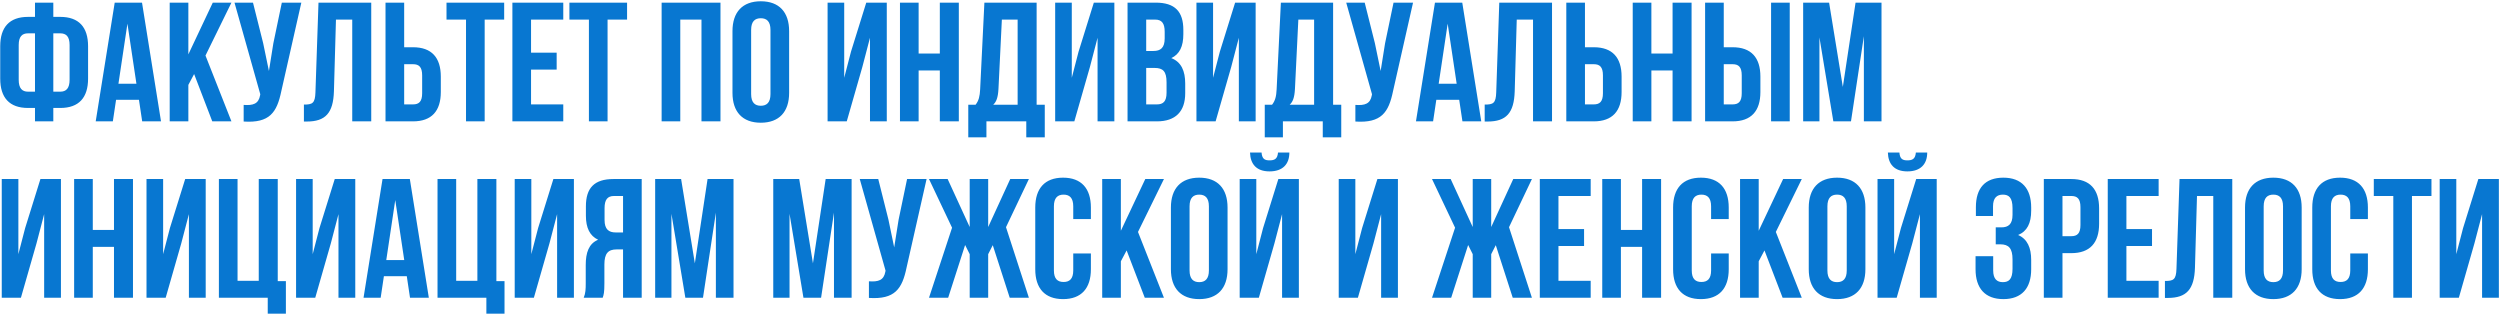 <?xml version="1.0" encoding="UTF-8"?> <svg xmlns="http://www.w3.org/2000/svg" width="737" height="93" viewBox="0 0 737 93" fill="none"> <path d="M10.316 35.777V31.827H8.266C2.766 31.827 0.066 28.777 0.066 23.177V13.627C0.066 8.027 2.766 4.977 8.266 4.977H10.316V0.777H15.716V4.977H17.766C23.266 4.977 25.966 8.027 25.966 13.627V23.177C25.966 28.777 23.266 31.827 17.766 31.827H15.716V35.777H10.316ZM17.766 9.827H15.716V27.027H17.766C19.516 27.027 20.516 26.027 20.516 23.527V13.277C20.516 10.777 19.516 9.827 17.766 9.827ZM10.316 27.027V9.827H8.266C6.516 9.827 5.516 10.777 5.516 13.277V23.527C5.516 26.027 6.516 27.027 8.266 27.027H10.316ZM41.866 0.777L47.466 35.777H41.916L40.966 29.427H34.216L33.266 35.777H28.216L33.816 0.777H41.866ZM37.566 6.977L34.916 24.677H40.216L37.566 6.977ZM62.577 35.777L57.227 21.827L55.527 25.027V35.777H50.027V0.777H55.527V16.027L62.727 0.777H68.227L60.577 16.377L68.227 35.777H62.577ZM88.831 0.777L82.93 26.877C81.63 33.177 79.481 36.327 71.831 35.827V30.927C74.63 31.127 76.231 30.627 76.68 28.077L76.731 27.777L69.13 0.777H74.581L77.581 12.727L79.281 20.927L80.581 12.777L83.081 0.777H88.831ZM89.591 35.827V30.827C92.091 30.827 92.891 30.477 92.991 27.227L93.891 0.777H109.441V35.777H103.841V5.777H99.041L98.441 26.927C98.241 33.327 95.941 35.827 90.441 35.827H89.591ZM121.75 35.777H113.65V0.777H119.15V13.927H121.75C127.25 13.927 129.95 16.977 129.95 22.577V27.127C129.95 32.727 127.25 35.777 121.75 35.777ZM119.15 30.777H121.75C123.5 30.777 124.45 29.977 124.45 27.477V22.227C124.45 19.727 123.5 18.927 121.75 18.927H119.15V30.777ZM131.63 5.777V0.777H148.63V5.777H142.88V35.777H137.38V5.777H131.63ZM156.553 5.777V15.527H164.103V20.527H156.553V30.777H166.053V35.777H151.053V0.777H166.053V5.777H156.553ZM167.861 5.777V0.777H184.861V5.777H179.111V35.777H173.611V5.777H167.861ZM200.547 5.777V35.777H195.047V0.777H212.397V35.777H206.797V5.777H200.547ZM221.435 8.827V27.727C221.435 30.227 222.535 31.177 224.285 31.177C226.035 31.177 227.135 30.227 227.135 27.727V8.827C227.135 6.327 226.035 5.377 224.285 5.377C222.535 5.377 221.435 6.327 221.435 8.827ZM215.935 27.377V9.177C215.935 3.577 218.885 0.377 224.285 0.377C229.685 0.377 232.635 3.577 232.635 9.177V27.377C232.635 32.977 229.685 36.177 224.285 36.177C218.885 36.177 215.935 32.977 215.935 27.377ZM254.223 19.727L249.623 35.777H243.973V0.777H248.873V22.927L250.873 15.227L255.373 0.777H261.423V35.777H256.473V11.127L254.223 19.727ZM270.811 20.777V35.777H265.311V0.777H270.811V15.777H277.061V0.777H282.661V35.777H277.061V20.777H270.811ZM307.998 40.477H302.548V35.777H290.798V40.477H285.448V30.877H287.598C288.548 29.677 288.848 28.377 288.948 26.327L290.198 0.777H305.598V30.877H307.998V40.477ZM295.348 5.777L294.348 26.227C294.198 28.877 293.698 30.027 292.798 30.877H299.998V5.777H295.348ZM321.313 19.727L316.713 35.777H311.063V0.777H315.963V22.927L317.963 15.227L322.463 0.777H328.513V35.777H323.563V11.127L321.313 19.727ZM340.7 0.777C346.4 0.777 348.85 3.427 348.85 8.827V10.077C348.85 13.677 347.75 15.977 345.3 17.127C348.25 18.277 349.4 20.927 349.4 24.627V27.477C349.4 32.877 346.55 35.777 341.05 35.777H332.4V0.777H340.7ZM340.35 20.027H337.9V30.777H341.05C342.9 30.777 343.9 29.927 343.9 27.327V24.277C343.9 21.027 342.85 20.027 340.35 20.027ZM340.55 5.777H337.9V15.027H340.05C342.1 15.027 343.35 14.127 343.35 11.327V9.377C343.35 6.877 342.5 5.777 340.55 5.777ZM362.963 19.727L358.363 35.777H352.713V0.777H357.613V22.927L359.613 15.227L364.113 0.777H370.163V35.777H365.213V11.127L362.963 19.727ZM395.401 40.477H389.951V35.777H378.201V40.477H372.851V30.877H375.001C375.951 29.677 376.251 28.377 376.351 26.327L377.601 0.777H393.001V30.877H395.401V40.477ZM382.751 5.777L381.751 26.227C381.601 28.877 381.101 30.027 380.201 30.877H387.401V5.777H382.751ZM416.565 0.777L410.665 26.877C409.365 33.177 407.215 36.327 399.565 35.827V30.927C402.365 31.127 403.965 30.627 404.415 28.077L404.465 27.777L396.865 0.777H402.315L405.315 12.727L407.015 20.927L408.315 12.777L410.815 0.777H416.565ZM431.075 0.777L436.675 35.777H431.125L430.175 29.427H423.425L422.475 35.777H417.425L423.025 0.777H431.075ZM426.775 6.977L424.125 24.677H429.425L426.775 6.977ZM437.686 35.827V30.827C440.186 30.827 440.986 30.477 441.086 27.227L441.986 0.777H457.536V35.777H451.936V5.777H447.136L446.536 26.927C446.336 33.327 444.036 35.827 438.536 35.827H437.686ZM469.846 35.777H461.746V0.777H467.246V13.927H469.846C475.346 13.927 478.046 16.977 478.046 22.577V27.127C478.046 32.727 475.346 35.777 469.846 35.777ZM467.246 30.777H469.846C471.596 30.777 472.546 29.977 472.546 27.477V22.227C472.546 19.727 471.596 18.927 469.846 18.927H467.246V30.777ZM486.826 20.777V35.777H481.326V0.777H486.826V15.777H493.076V0.777H498.676V35.777H493.076V20.777H486.826ZM510.764 35.777H502.664V0.777H508.164V13.927H510.764C516.264 13.927 518.964 16.977 518.964 22.577V27.127C518.964 32.727 516.264 35.777 510.764 35.777ZM508.164 30.777H510.764C512.514 30.777 513.464 29.977 513.464 27.477V22.227C513.464 19.727 512.514 18.927 510.764 18.927H508.164V30.777ZM527.614 35.777H522.114V0.777H527.614V35.777ZM539.219 0.777L543.269 25.627L547.019 0.777H554.669V35.777H549.469V10.677L545.669 35.777H540.469L536.369 11.027V35.777H531.569V0.777H539.219ZM10.766 71.727L6.166 87.777H0.516V52.777H5.416V74.927L7.416 67.227L11.916 52.777H17.966V87.777H13.016V63.127L10.766 71.727ZM27.354 72.777V87.777H21.854V52.777H27.354V67.777H33.603V52.777H39.203V87.777H33.603V72.777H27.354ZM53.441 71.727L48.841 87.777H43.191V52.777H48.091V74.927L50.091 67.227L54.591 52.777H60.641V87.777H55.691V63.127L53.441 71.727ZM64.529 87.777V52.777H70.029V82.777H76.279V52.777H81.879V82.877H84.279V92.477H78.929V87.777H64.529ZM97.533 71.727L92.933 87.777H87.283V52.777H92.183V74.927L94.183 67.227L98.683 52.777H104.733V87.777H99.783V63.127L97.533 71.727ZM120.821 52.777L126.421 87.777H120.871L119.921 81.427H113.171L112.221 87.777H107.171L112.771 52.777H120.821ZM116.521 58.977L113.871 76.677H119.171L116.521 58.977ZM128.982 87.777V52.777H134.482V82.777H140.732V52.777H146.332V82.877H148.732V92.477H143.382V87.777H128.982ZM161.986 71.727L157.386 87.777H151.736V52.777H156.636V74.927L158.636 67.227L163.136 52.777H169.186V87.777H164.236V63.127L161.986 71.727ZM177.674 87.777H172.074C172.624 86.477 172.674 85.227 172.674 83.527V78.127C172.674 74.477 173.574 71.827 176.324 70.677C173.874 69.527 172.724 67.177 172.724 63.577V60.827C172.724 55.427 175.174 52.777 180.874 52.777H189.174V87.777H183.674V73.527H181.774C179.274 73.527 178.174 74.727 178.174 77.977V83.477C178.174 86.327 177.974 86.877 177.674 87.777ZM183.674 57.777H181.024C179.074 57.777 178.224 58.877 178.224 61.377V64.827C178.224 67.627 179.474 68.527 181.524 68.527H183.674V57.777ZM200.791 52.777L204.841 77.627L208.591 52.777H216.241V87.777H211.041V62.677L207.241 87.777H202.041L197.941 63.027V87.777H193.141V52.777H200.791ZM235.606 52.777L239.656 77.627L243.406 52.777H251.056V87.777H245.856V62.677L242.056 87.777H236.856L232.756 63.027V87.777H227.956V52.777H235.606ZM273.157 52.777L267.257 78.877C265.957 85.177 263.807 88.327 256.157 87.827V82.927C258.957 83.127 260.557 82.627 261.007 80.077L261.057 79.777L253.457 52.777H258.907L261.907 64.727L263.607 72.927L264.907 64.777L267.407 52.777H273.157ZM291.317 52.777V66.927L297.817 52.777H303.317L296.567 66.977L303.317 87.777H297.667L292.667 72.277L291.317 74.927V87.777H285.867V74.927L284.517 72.227L279.517 87.777H273.867L280.667 67.127L273.867 52.777H279.367L285.867 66.927V52.777H291.317ZM316.393 74.727H321.593V79.377C321.593 84.977 318.793 88.177 313.393 88.177C307.993 88.177 305.193 84.977 305.193 79.377V61.177C305.193 55.577 307.993 52.377 313.393 52.377C318.793 52.377 321.593 55.577 321.593 61.177V64.577H316.393V60.827C316.393 58.327 315.293 57.377 313.543 57.377C311.793 57.377 310.693 58.327 310.693 60.827V79.727C310.693 82.227 311.793 83.127 313.543 83.127C315.293 83.127 316.393 82.227 316.393 79.727V74.727ZM337.48 87.777L332.13 73.827L330.43 77.027V87.777H324.93V52.777H330.43V68.027L337.63 52.777H343.13L335.48 68.377L343.13 87.777H337.48ZM350.683 60.827V79.727C350.683 82.227 351.783 83.177 353.533 83.177C355.283 83.177 356.383 82.227 356.383 79.727V60.827C356.383 58.327 355.283 57.377 353.533 57.377C351.783 57.377 350.683 58.327 350.683 60.827ZM345.183 79.377V61.177C345.183 55.577 348.133 52.377 353.533 52.377C358.933 52.377 361.883 55.577 361.883 61.177V79.377C361.883 84.977 358.933 88.177 353.533 88.177C348.133 88.177 345.183 84.977 345.183 79.377ZM371.107 87.777H365.457V52.777H370.357V74.927L372.357 67.227L376.857 52.777H382.907V87.777H377.957V63.127L375.707 71.727L371.107 87.777ZM376.757 44.977C376.607 46.827 375.757 47.277 374.257 47.277C372.807 47.277 372.057 46.827 371.907 44.977H368.507C368.607 48.377 370.407 50.527 374.257 50.527C378.157 50.527 380.107 48.377 380.107 44.977H376.757ZM404.906 71.727L400.306 87.777H394.656V52.777H399.556V74.927L401.556 67.227L406.056 52.777H412.106V87.777H407.156V63.127L404.906 71.727ZM439.608 52.777V66.927L446.108 52.777H451.608L444.858 66.977L451.608 87.777H445.958L440.958 72.277L439.608 74.927V87.777H434.158V74.927L432.808 72.227L427.808 87.777H422.158L428.958 67.127L422.158 52.777H427.658L434.158 66.927V52.777H439.608ZM459.434 57.777V67.527H466.984V72.527H459.434V82.777H468.934V87.777H453.934V52.777H468.934V57.777H459.434ZM477.842 72.777V87.777H472.342V52.777H477.842V67.777H484.092V52.777H489.692V87.777H484.092V72.777H477.842ZM504.43 74.727H509.63V79.377C509.63 84.977 506.83 88.177 501.43 88.177C496.03 88.177 493.23 84.977 493.23 79.377V61.177C493.23 55.577 496.03 52.377 501.43 52.377C506.83 52.377 509.63 55.577 509.63 61.177V64.577H504.43V60.827C504.43 58.327 503.33 57.377 501.58 57.377C499.83 57.377 498.73 58.327 498.73 60.827V79.727C498.73 82.227 499.83 83.127 501.58 83.127C503.33 83.127 504.43 82.227 504.43 79.727V74.727ZM525.517 87.777L520.167 73.827L518.467 77.027V87.777H512.967V52.777H518.467V68.027L525.667 52.777H531.167L523.517 68.377L531.167 87.777H525.517ZM538.72 60.827V79.727C538.72 82.227 539.82 83.177 541.57 83.177C543.32 83.177 544.42 82.227 544.42 79.727V60.827C544.42 58.327 543.32 57.377 541.57 57.377C539.82 57.377 538.72 58.327 538.72 60.827ZM533.22 79.377V61.177C533.22 55.577 536.17 52.377 541.57 52.377C546.97 52.377 549.92 55.577 549.92 61.177V79.377C549.92 84.977 546.97 88.177 541.57 88.177C536.17 88.177 533.22 84.977 533.22 79.377ZM559.144 87.777H553.494V52.777H558.394V74.927L560.394 67.227L564.894 52.777H570.944V87.777H565.994V63.127L563.744 71.727L559.144 87.777ZM564.794 44.977C564.644 46.827 563.794 47.277 562.294 47.277C560.844 47.277 560.094 46.827 559.944 44.977H556.544C556.644 48.377 558.444 50.527 562.294 50.527C566.194 50.527 568.144 48.377 568.144 44.977H564.794ZM593.293 63.327V61.377C593.293 58.227 592.193 57.377 590.443 57.377C588.693 57.377 587.543 58.327 587.543 60.827V63.677H582.493V61.077C582.493 55.477 585.193 52.377 590.593 52.377C595.993 52.377 598.793 55.577 598.793 61.177V62.077C598.793 65.827 597.593 68.177 594.943 69.277C597.693 70.477 598.793 73.077 598.793 76.627V79.377C598.793 84.977 595.993 88.177 590.593 88.177C585.193 88.177 582.393 84.977 582.393 79.377V75.527H587.593V79.727C587.593 82.227 588.693 83.177 590.443 83.177C592.193 83.177 593.293 82.327 593.293 79.227V76.477C593.293 73.227 592.193 72.027 589.693 72.027H588.343V67.027H589.993C592.043 67.027 593.293 66.127 593.293 63.327ZM610.618 52.777C616.118 52.777 618.818 55.827 618.818 61.427V65.977C618.818 71.577 616.118 74.627 610.618 74.627H608.018V87.777H602.518V52.777H610.618ZM610.618 57.777H608.018V69.627H610.618C612.368 69.627 613.318 68.827 613.318 66.327V61.077C613.318 58.577 612.368 57.777 610.618 57.777ZM626.865 57.777V67.527H634.415V72.527H626.865V82.777H636.365V87.777H621.365V52.777H636.365V57.777H626.865ZM638.223 87.827V82.827C640.723 82.827 641.523 82.477 641.623 79.227L642.523 52.777H658.073V87.777H652.473V57.777H647.673L647.073 78.927C646.873 85.327 644.573 87.827 639.073 87.827H638.223ZM667.333 60.827V79.727C667.333 82.227 668.433 83.177 670.183 83.177C671.933 83.177 673.033 82.227 673.033 79.727V60.827C673.033 58.327 671.933 57.377 670.183 57.377C668.433 57.377 667.333 58.327 667.333 60.827ZM661.833 79.377V61.177C661.833 55.577 664.783 52.377 670.183 52.377C675.583 52.377 678.533 55.577 678.533 61.177V79.377C678.533 84.977 675.583 88.177 670.183 88.177C664.783 88.177 661.833 84.977 661.833 79.377ZM692.857 74.727H698.057V79.377C698.057 84.977 695.257 88.177 689.857 88.177C684.457 88.177 681.657 84.977 681.657 79.377V61.177C681.657 55.577 684.457 52.377 689.857 52.377C695.257 52.377 698.057 55.577 698.057 61.177V64.577H692.857V60.827C692.857 58.327 691.757 57.377 690.007 57.377C688.257 57.377 687.157 58.327 687.157 60.827V79.727C687.157 82.227 688.257 83.127 690.007 83.127C691.757 83.127 692.857 82.227 692.857 79.727V74.727ZM699.795 57.777V52.777H716.795V57.777H711.045V87.777H705.545V57.777H699.795ZM729.467 71.727L724.867 87.777H719.217V52.777H724.117V74.927L726.117 67.227L730.617 52.777H736.667V87.777H731.717V63.127L729.467 71.727Z" fill="#0877D1"></path> </svg> 